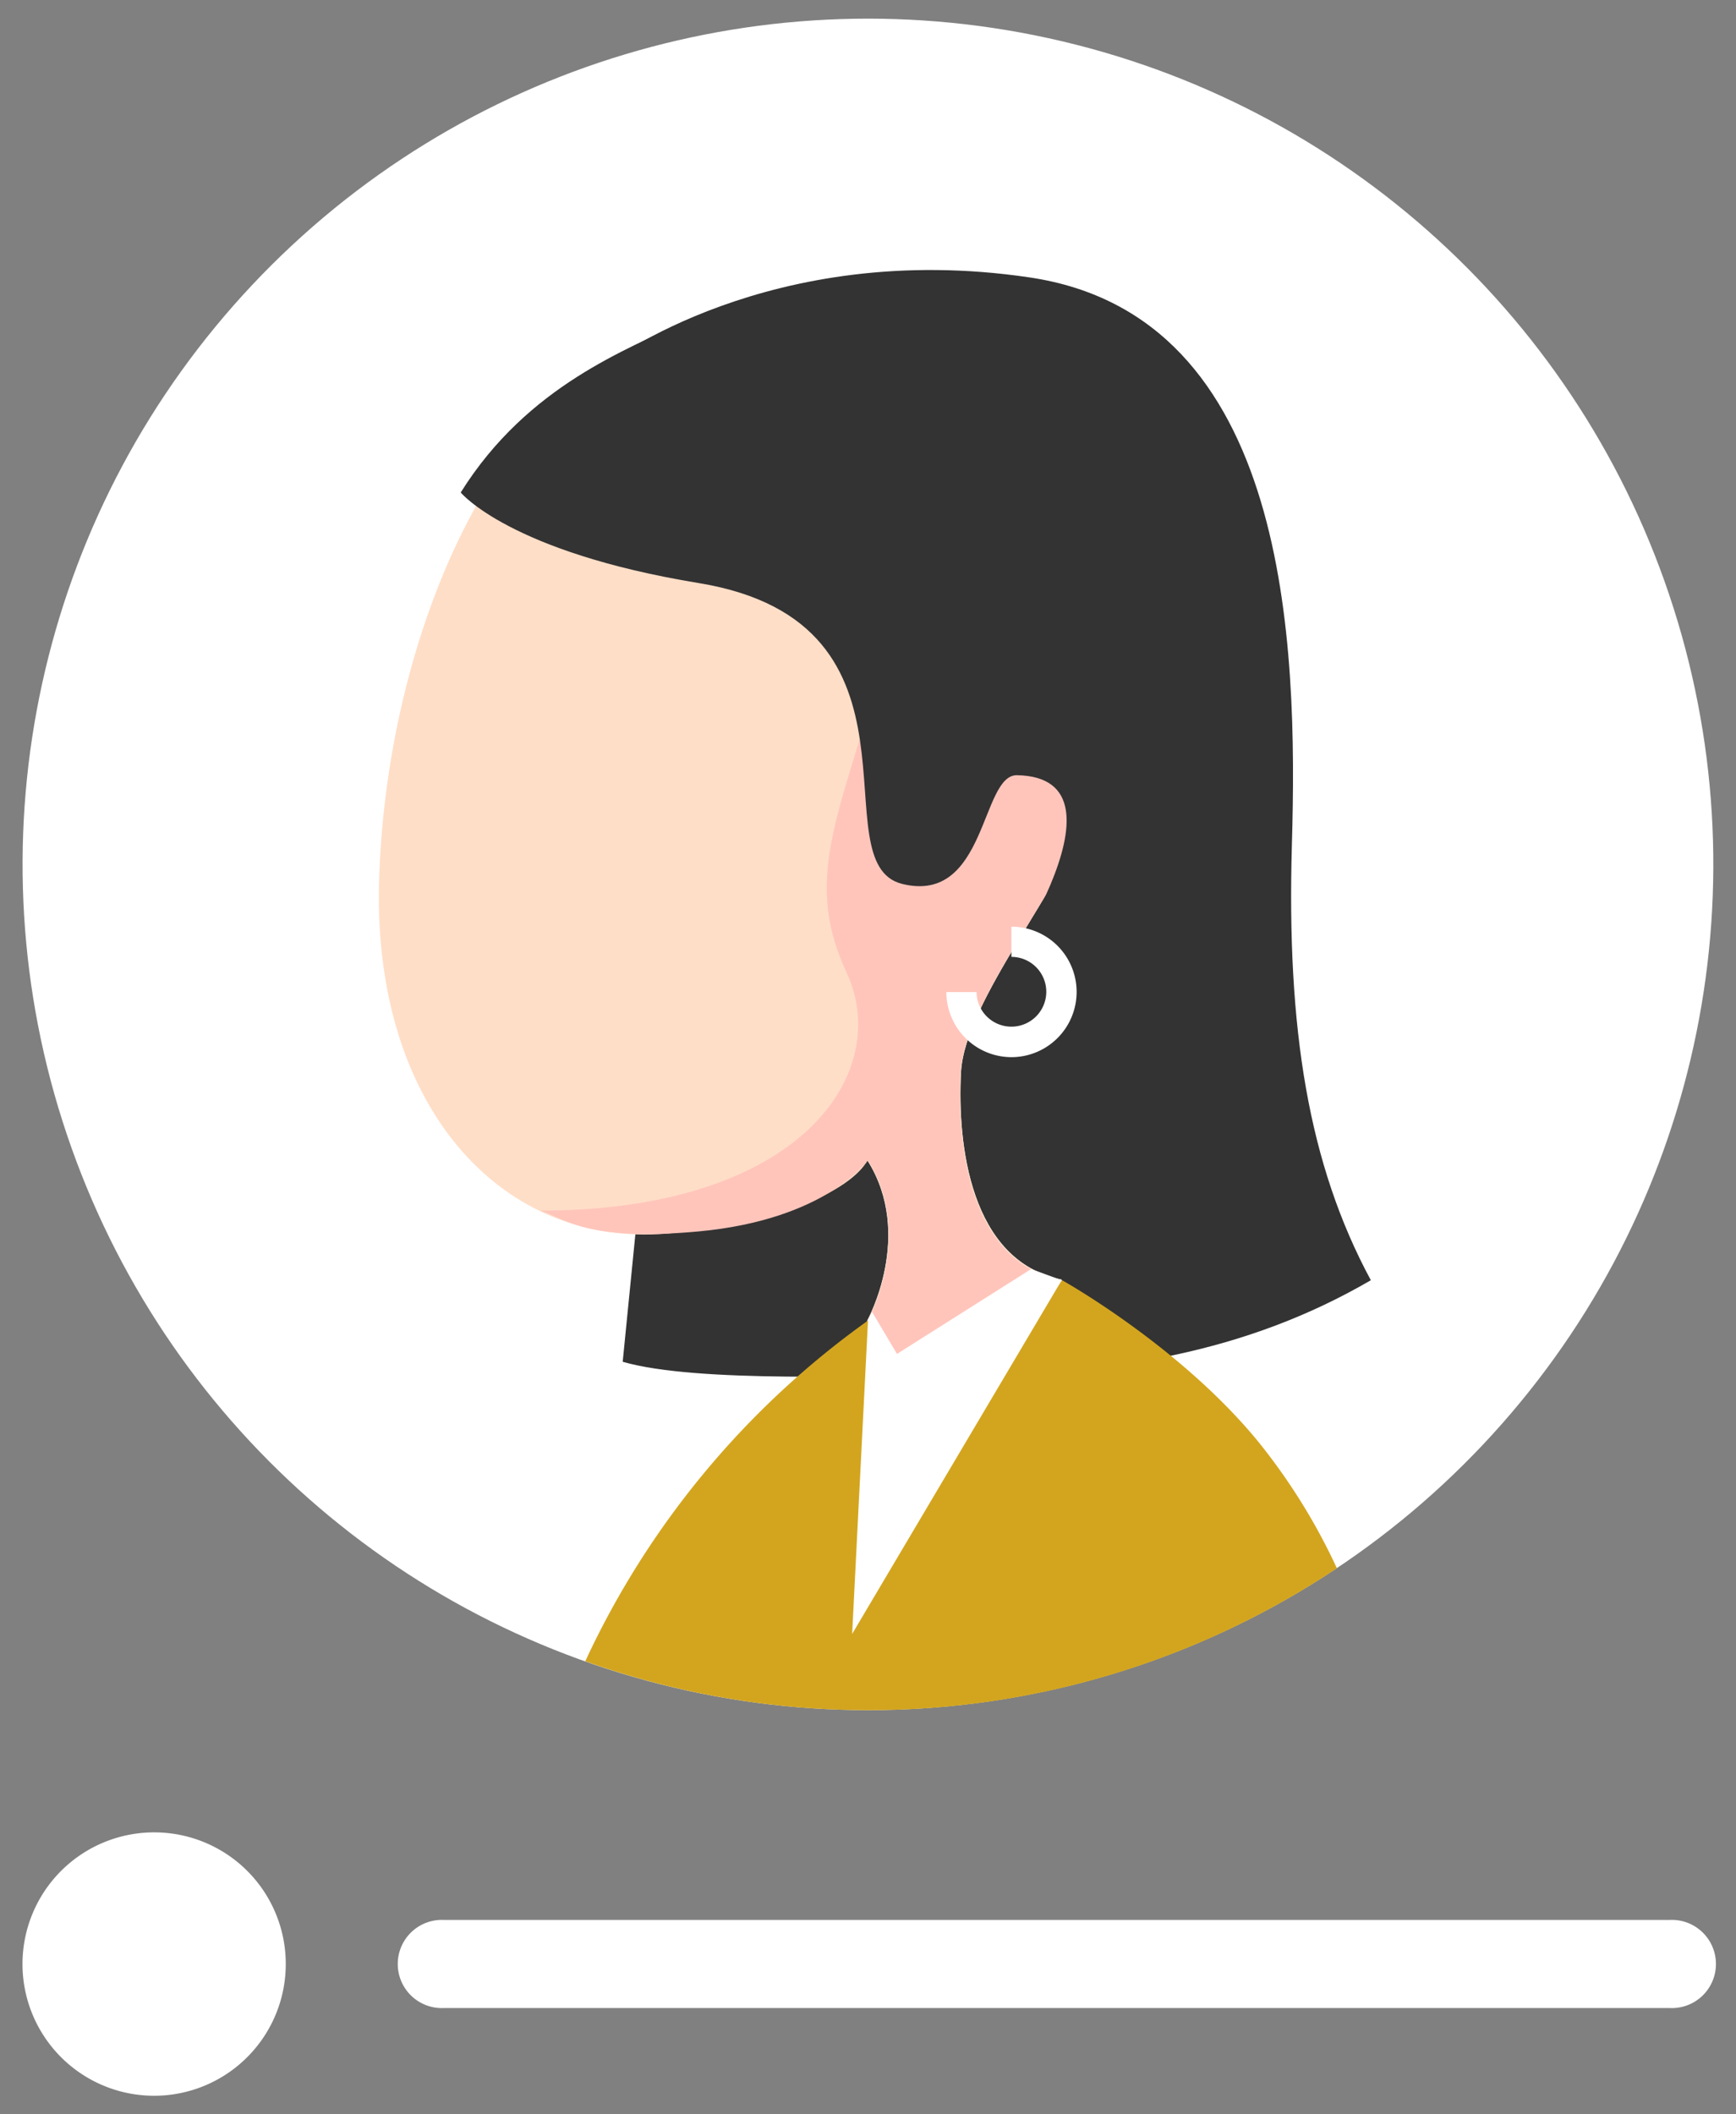 <svg id="layer1" xmlns="http://www.w3.org/2000/svg" width="115" height="140"><rect width="100%" height="100%" fill="#808080" stroke="none"/><defs><style>.cls-1{fill:#fff}.cls-2{fill:#333}</style></defs><circle class="cls-1" cx="57.5" cy="57.24" r="56" transform="rotate(-76.72 57.496 57.24)"/><path class="cls-2" d="M85.58 55.93c.39-13.27-.14-35-17.37-37.56s-28 5.72-28 5.72-2.33 7 7.21 7 15.46-1.27 16.2 4.23S55.36 54.73 60 57.24s5.23-6.11 5.09-9.08-.43-9.46 4.52-9.6 4.8 8.62 2.82 14.41S63.91 66.24 63.66 71s.6 12.5 6.67 13.73l1.84 6.75L59 96.88l-3.82-3.1 2.28-6.36s3.12-5.65 0-10.59c0 0-4.6 2.76-15.3 4.19l-.91 9.15c4.94 1.43 16.65.89 22.05.89 10.24 0 19.25-1.48 27.51-6.29-4.14-7.67-5.58-16.65-5.23-28.84Z"/><path class="cls-1" d="M18.93 130.05a8.72 8.72 0 1 1-8.71-8.72 8.71 8.71 0 0 1 8.71 8.72ZM110.58 127.13H29.44a2.92 2.92 0 1 0 0 5.83h81.14a2.92 2.92 0 1 0 0-5.83Z"/><path d="M40.25 24.09s-2.33 7 7.21 7 15.46-1.27 16.2 4.23-8.3 19.41-3.66 21.92 5.23-6.11 5.09-9.08-.43-9.46 4.52-9.6 4.8 8.62 2.82 14.41S63.91 66.24 63.66 71s.6 12.5 6.67 13.73l1.84 6.75L59 96.88l-3.82-3.1 2.28-6.36s3.12-5.65 0-10.59c0 0-1.44 3.52-12.74 4.8s-20-8.19-19.61-23.16 6.67-29.93 15.14-34.38Z" style="fill:#ffdec7"/><path d="M72.45 53c2-5.79 2.12-14.55-2.82-14.41S65 45.2 65.11 48.16s-.43 11.58-5.11 9.08 4.38-16.42 3.64-21.93C63.18 31.74 60.51 31 56.1 31c.36.07 5.38 1.21 2.65 11.7-2.82 10.83-5.75 15.07-2.67 21.7s-3 15.76-20.3 15.76c1.59.49 3 2.07 10.48 1.38 8.5-.78 11.24-4.71 11.24-4.71 3.12 4.94 0 10.59 0 10.59l-2.28 6.36 3.78 3.1 13.13-5.36-1.84-6.75c-6.07-1.23-6.92-8.93-6.67-13.73S70.47 58.76 72.45 53Z" style="fill:#ffc5bb"/><path d="M57.5 113.24a55.79 55.79 0 0 0 31.06-9.4 40.12 40.12 0 0 0-5.2-8.37c-5.19-6.35-13-10.7-13-10.7s-4.66 6.78-8.68 6.57a4.13 4.13 0 0 1-4.15-3.92A57.32 57.32 0 0 0 38.77 110a55.87 55.87 0 0 0 18.73 3.24Z" style="fill:#d3a51e"/><path class="cls-2" d="m67.23 23 12.71 13.26-1.37 27.66-13 1.75s10.15-14.21 1.78-14.34c-2.38 0-2 8.57-7.58 7.2s2.61-17.27-13.47-19.92c-12.56-2.06-15.78-6-15.78-6 4.48-7.17 11.21-9.5 14.6-11.25"/><path class="cls-1" d="m57.77 86.87 1.65 2.78 8.89-5.62 2.02.74-13.88 23.42 1.05-20.77.27-.55zM67 70a4.32 4.32 0 0 1-4.31-4.31h2A2.31 2.31 0 1 0 67 63.36v-2A4.31 4.31 0 0 1 67 70Z"/></svg>